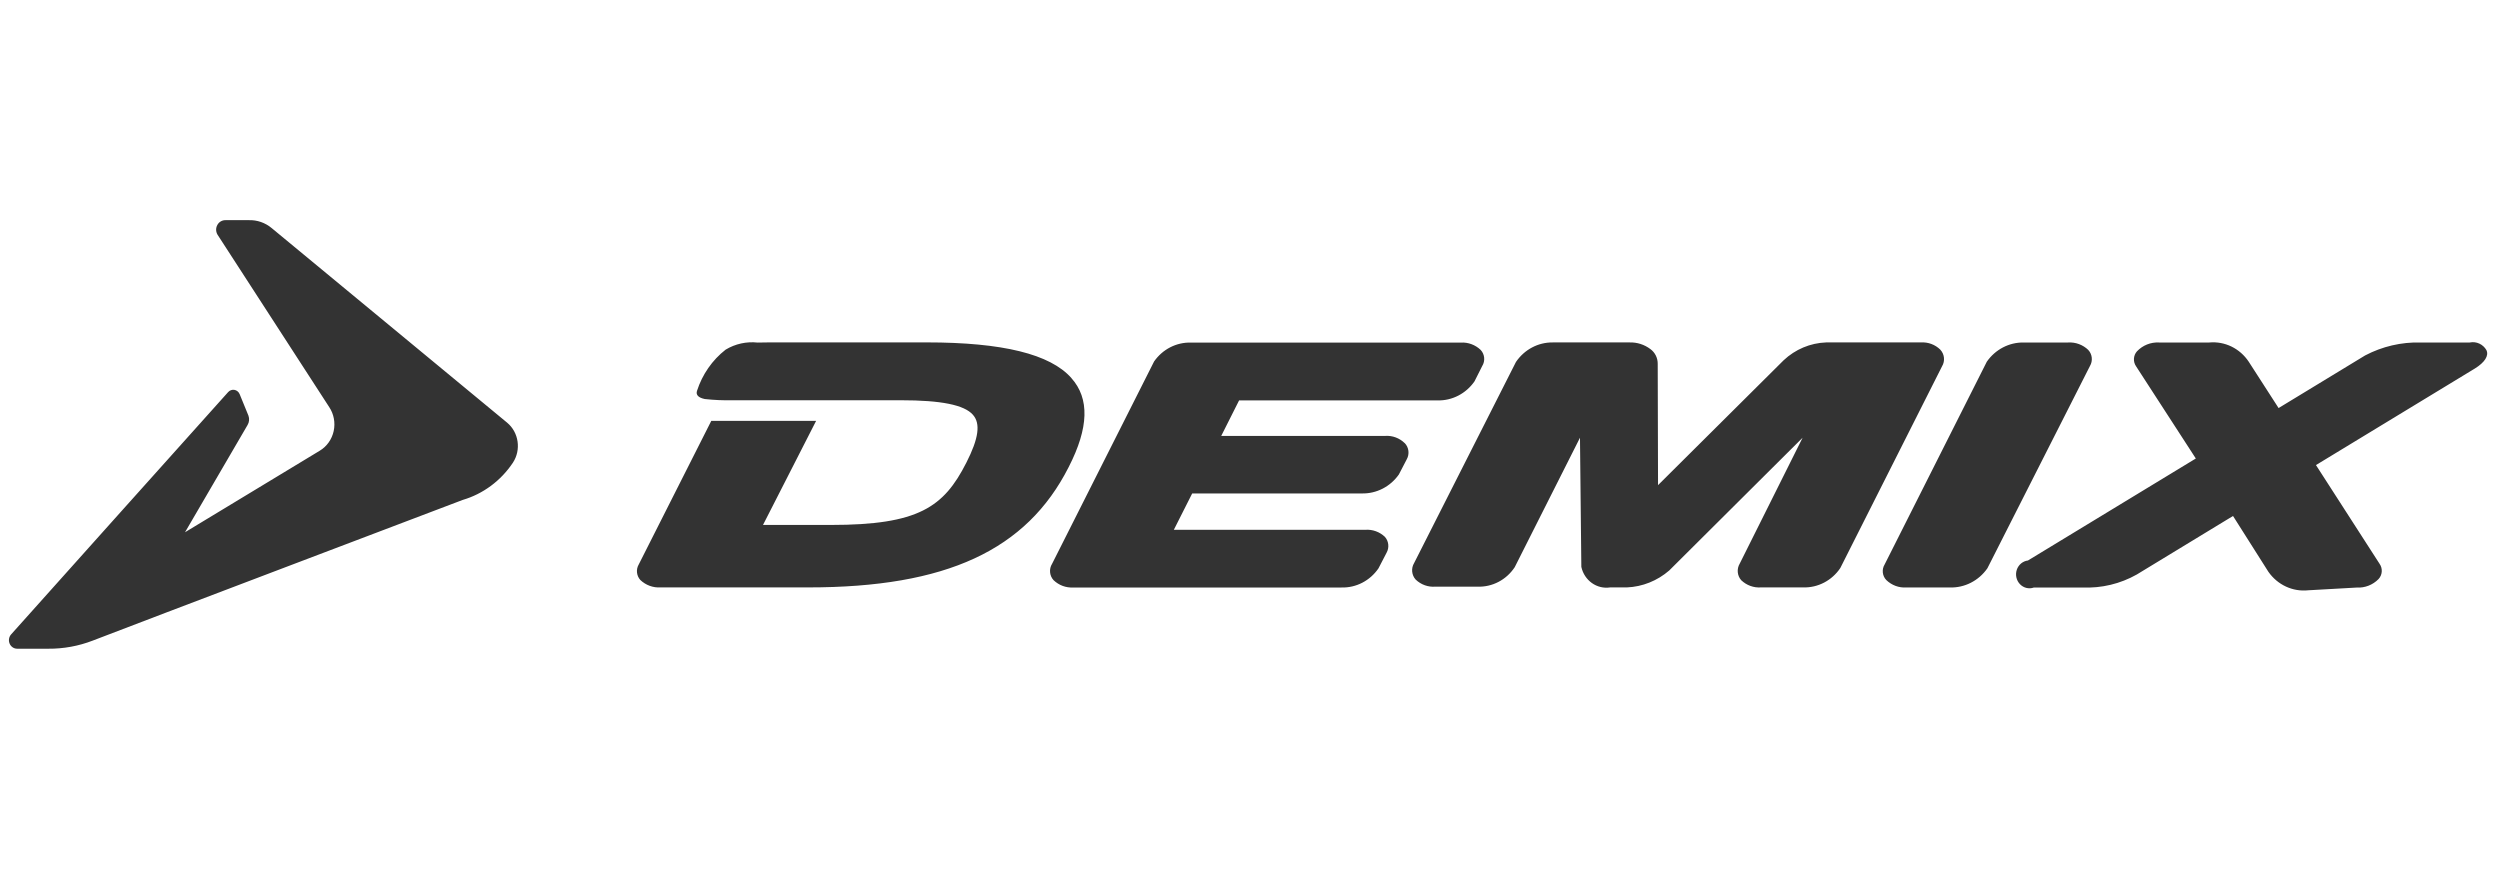 <svg width="140" height="49" viewBox="0 0 140 49" fill="none" xmlns="http://www.w3.org/2000/svg">
<path fill-rule="evenodd" clip-rule="evenodd" d="M13.419 22.069C13.541 22.365 13.833 23.081 13.913 23.277C13.977 23.452 13.958 23.648 13.861 23.805C13.661 24.143 10.361 29.806 10.361 29.806C10.361 29.806 16.874 25.867 17.906 25.24C18.303 25.002 18.587 24.602 18.687 24.137C18.787 23.672 18.696 23.185 18.434 22.794C18.078 22.245 12.428 13.524 12.177 13.135C12.081 12.969 12.079 12.762 12.173 12.595C12.266 12.427 12.44 12.325 12.627 12.329H13.93C14.396 12.313 14.852 12.471 15.215 12.774C18.703 15.655 26.267 21.903 28.396 23.667C29.053 24.211 29.196 25.188 28.723 25.91C28.048 26.923 27.053 27.66 25.911 27.996C24.216 28.641 7.887 34.832 5.19 35.875C4.394 36.182 3.552 36.335 2.703 36.328H0.967C0.785 36.331 0.618 36.222 0.542 36.05C0.466 35.878 0.495 35.675 0.616 35.534C1.322 34.736 12.317 22.469 12.773 21.961C12.862 21.859 12.994 21.811 13.125 21.832C13.255 21.854 13.366 21.944 13.419 22.069ZM78.668 24.82C78.373 24.53 77.975 24.382 77.57 24.411H68.389L69.389 22.423H80.501C81.319 22.443 82.093 22.044 82.572 21.356L83.004 20.497C83.182 20.212 83.145 19.837 82.917 19.595C82.615 19.308 82.213 19.16 81.805 19.185H66.691C65.878 19.162 65.106 19.558 64.629 20.242L58.918 31.571C58.736 31.859 58.77 32.24 58.999 32.489C59.297 32.775 59.695 32.923 60.1 32.9H75.123C75.942 32.923 76.718 32.522 77.194 31.829L77.649 30.951C77.809 30.666 77.77 30.305 77.554 30.063C77.258 29.783 76.866 29.641 76.466 29.668H65.735L66.763 27.633H76.269C77.083 27.65 77.855 27.254 78.336 26.572L78.777 25.723C78.943 25.431 78.898 25.059 78.669 24.817L78.668 24.82ZM139.242 19.614C139.385 19.92 139.147 20.293 138.594 20.636L129.694 26.044L133.254 31.57C133.441 31.831 133.417 32.194 133.199 32.427C132.874 32.758 132.429 32.93 131.975 32.903L129.26 33.056C128.393 33.148 127.544 32.754 127.031 32.022L125.049 28.895L120.004 31.963C119.109 32.553 118.077 32.877 117.018 32.903H113.892C113.619 32.999 113.318 32.925 113.116 32.712C112.914 32.5 112.846 32.186 112.941 31.904C113.037 31.623 113.279 31.422 113.565 31.388L122.966 25.676L119.625 20.52C119.442 20.263 119.461 19.908 119.67 19.674C119.995 19.334 120.445 19.154 120.906 19.18H123.719C124.589 19.099 125.433 19.51 125.929 20.256L127.601 22.851L132.448 19.904C133.41 19.399 134.478 19.15 135.556 19.18H138.306C138.675 19.103 139.051 19.276 139.243 19.611L139.242 19.614ZM116.942 19.597C117.169 19.838 117.208 20.209 117.037 20.497L111.294 31.824C110.807 32.523 110.018 32.925 109.188 32.899H106.749C106.338 32.924 105.936 32.774 105.634 32.484C105.409 32.253 105.369 31.889 105.539 31.611L111.261 20.256C111.74 19.567 112.514 19.165 113.332 19.18H115.815C116.23 19.153 116.638 19.304 116.944 19.597H116.942ZM108.658 19.583C108.894 19.834 108.933 20.22 108.753 20.516L103.057 31.81C102.585 32.512 101.803 32.92 100.978 32.895H98.618C98.211 32.925 97.811 32.78 97.51 32.494C97.283 32.24 97.248 31.86 97.423 31.566L100.946 24.513L93.476 31.948C92.81 32.524 91.979 32.857 91.112 32.895H90.171C89.426 33.01 88.722 32.509 88.555 31.746L88.479 24.513L84.822 31.767C84.351 32.475 83.566 32.884 82.738 32.853H80.378C79.975 32.885 79.577 32.742 79.279 32.458C79.05 32.206 79.013 31.826 79.19 31.532L84.893 20.271C85.365 19.575 86.136 19.166 86.956 19.176H91.259C91.675 19.164 92.084 19.294 92.421 19.548C92.684 19.738 92.838 20.051 92.832 20.383L92.85 27.168L99.884 20.175C100.538 19.561 101.379 19.208 102.26 19.176H107.585C107.98 19.153 108.367 19.298 108.656 19.579L108.658 19.583ZM59.996 21.171C61.023 22.316 60.975 23.955 59.847 26.155C57.485 30.814 52.994 32.895 45.263 32.895H36.986C36.572 32.92 36.166 32.771 35.86 32.481C35.643 32.244 35.606 31.886 35.771 31.607L39.831 23.57H45.702L42.728 29.397H46.542C51.429 29.397 52.85 28.402 54.112 25.916C54.812 24.545 54.92 23.716 54.481 23.225C53.995 22.675 52.709 22.414 50.446 22.414H48.937C48.937 22.414 41.286 22.414 41.038 22.414C40.514 22.426 39.99 22.403 39.469 22.346C39.103 22.269 38.959 22.112 39.032 21.888C39.329 20.967 39.889 20.162 40.637 19.579C41.178 19.254 41.804 19.116 42.425 19.184C42.821 19.174 43.206 19.174 43.603 19.174H51.894C56.148 19.174 58.81 19.829 59.997 21.169" fill="#333333"/>
</svg>
